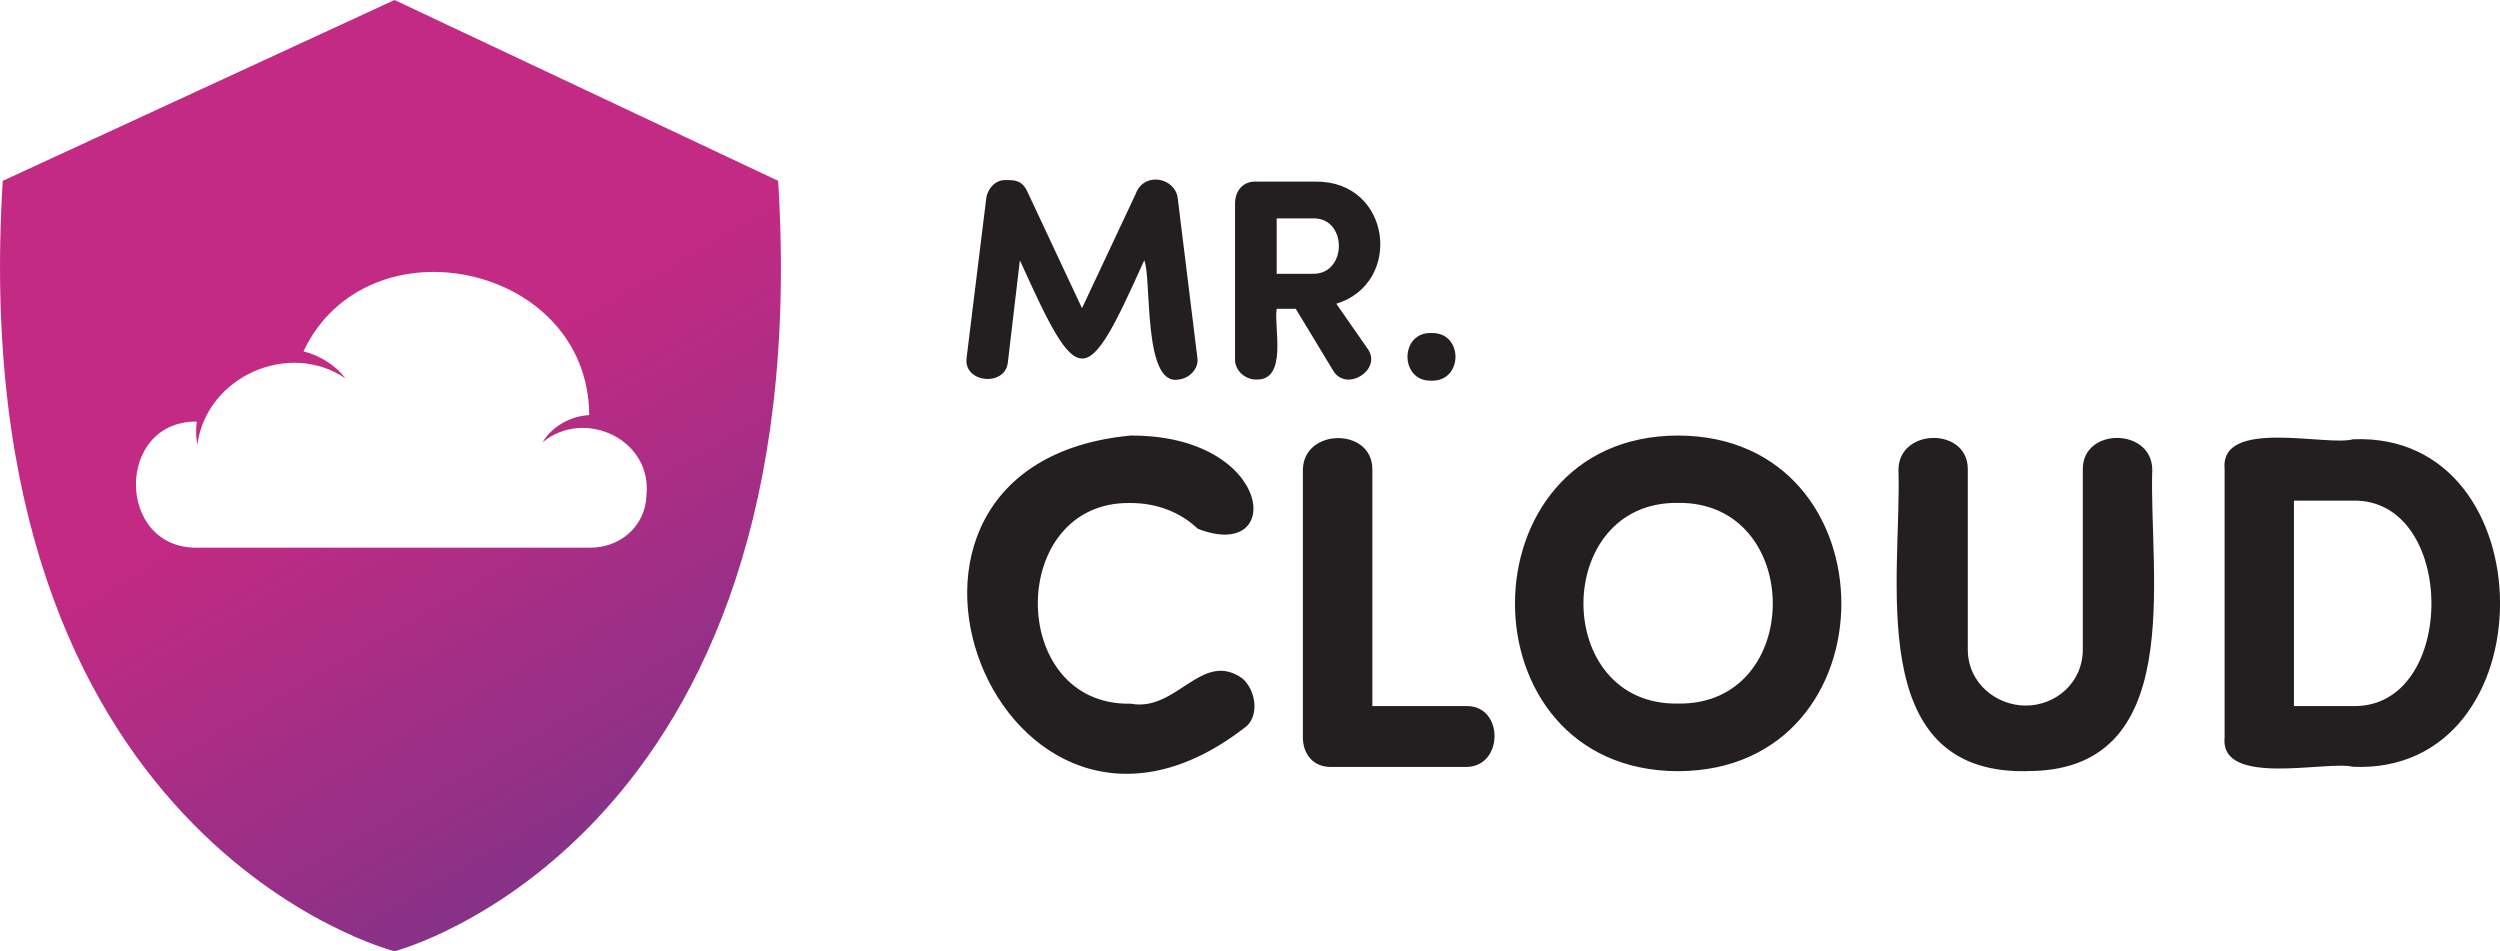 <svg xmlns="http://www.w3.org/2000/svg" xmlns:xlink="http://www.w3.org/1999/xlink" id="Layer_2" data-name="Layer 2" viewBox="0 0 200.44 76.27"><defs><style>      .cls-1 {        fill: url(#linear-gradient-2);      }      .cls-2 {        fill: url(#linear-gradient);      }    </style><linearGradient id="linear-gradient" x1="158.21" y1="81.13" x2="109.83" y2="-2.66" gradientUnits="userSpaceOnUse"><stop offset="0" stop-color="#231f20"></stop><stop offset=".5" stop-color="#231f20"></stop><stop offset="1" stop-color="#231f20"></stop></linearGradient><linearGradient id="linear-gradient-2" x1="52.42" y1="65.13" x2="17.45" y2="4.55" gradientUnits="userSpaceOnUse"><stop offset="0" stop-color="#873287"></stop><stop offset=".55" stop-color="#c32a83"></stop></linearGradient></defs><g id="Layer_2-2" data-name="Layer 2"><path class="cls-2" d="M90.66,34.92c11.48-.04,12.42,10.24,5.37,7.47-1.37-1.3-3.24-2.06-5.37-2.06-9.93-.2-9.94,16.29,0,16.09,3.69.69,5.69-4.35,8.96-2.02,1.07.95,1.33,2.9.34,3.81-19.68,15.52-34.03-20.97-9.3-23.29ZM110.02,56.61h7.59c2.96-.01,2.95,4.81,0,4.88,0,0-10.94,0-10.94,0-1.41,0-2.21-1.07-2.21-2.36v-21.5c.08-3.32,5.58-3.36,5.57,0,0,0,0,18.98,0,18.98ZM134.53,34.92c-17.38.03-17.46,26.86,0,26.91,17.51-.04,17.43-26.89,0-26.91ZM134.53,56.41c-10.13.16-10.07-16.22,0-16.09,10.11-.13,10.17,16.25,0,16.09ZM162.43,61.83c-13.1.2-9.94-15.67-10.22-24.21.08-3.33,5.58-3.36,5.56,0,0,0,0,14.45,0,14.45,0,2.71,2.29,4.5,4.65,4.5s4.57-1.79,4.57-4.5v-14.45c-.02-3.35,5.5-3.34,5.57,0-.28,8.54,2.89,24.4-10.22,24.2h.08ZM188.65,35.22c-2.04.59-10.66-1.73-10.29,2.36,0,0,0,21.54,0,21.54-.41,4.04,8.28,1.83,10.29,2.36,15.77.67,15.68-26.92,0-26.26ZM188.65,56.61h-4.73v-16.47h4.73c8.36-.18,8.42,16.64,0,16.47ZM91.09,15.45c.73-1.72,3.17-1.18,3.34.48,0,0,1.58,12.83,1.58,12.83.09.8-.66,1.6-1.53,1.67-2.87.54-2.13-8.17-2.74-9.56-4.73,10.55-5.24,10.45-9.97,0l-.96,8.14c-.16,2.01-3.51,1.72-3.32-.25,0,0,1.58-12.83,1.58-12.83.09-.78.71-1.49,1.49-1.49.8-.01,1.4-.02,1.85,1.01,0,0,4.34,9.26,4.34,9.26l4.35-9.26ZM107.14,24.35c5.38-1.63,4.44-9.87-1.69-9.79,0,0-4.83,0-4.83,0-1.01,0-1.58.78-1.6,1.71v12.6c0,.82.8,1.56,1.67,1.56,2.6.11,1.42-4.25,1.67-5.67h1.53l3.02,4.99c1.05,1.68,3.86-.07,2.79-1.72,0,0-2.56-3.68-2.56-3.68ZM105.36,21.95h-3v-4.44h3.09c2.57.13,2.51,4.39-.09,4.44ZM114.76,26.7c2.59-.08,2.57,3.9,0,3.82-2.54.08-2.56-3.9,0-3.82Z"></path><path class="cls-1" d="M62.39,14.5L31.63,0,.22,14.5c-3.27,52.95,31.41,61.77,31.41,61.77,0,0,34.03-8.82,30.76-61.77ZM51.83,39.72c-.08,2.46-2.1,4.22-4.58,4.19,0,0-31.43,0-31.43,0-6.52.1-6.59-10.16-.04-10.11-.09.59-.07,1.33.04,1.86.72-5.45,7.34-8.42,11.88-5.32-.8-1.05-2.03-1.83-3.37-2.17,5.12-10.8,22.85-7.04,22.91,5.11-1.5.08-2.98.9-3.74,2.18,3.37-2.77,8.8-.23,8.33,4.25Z"></path></g></svg>